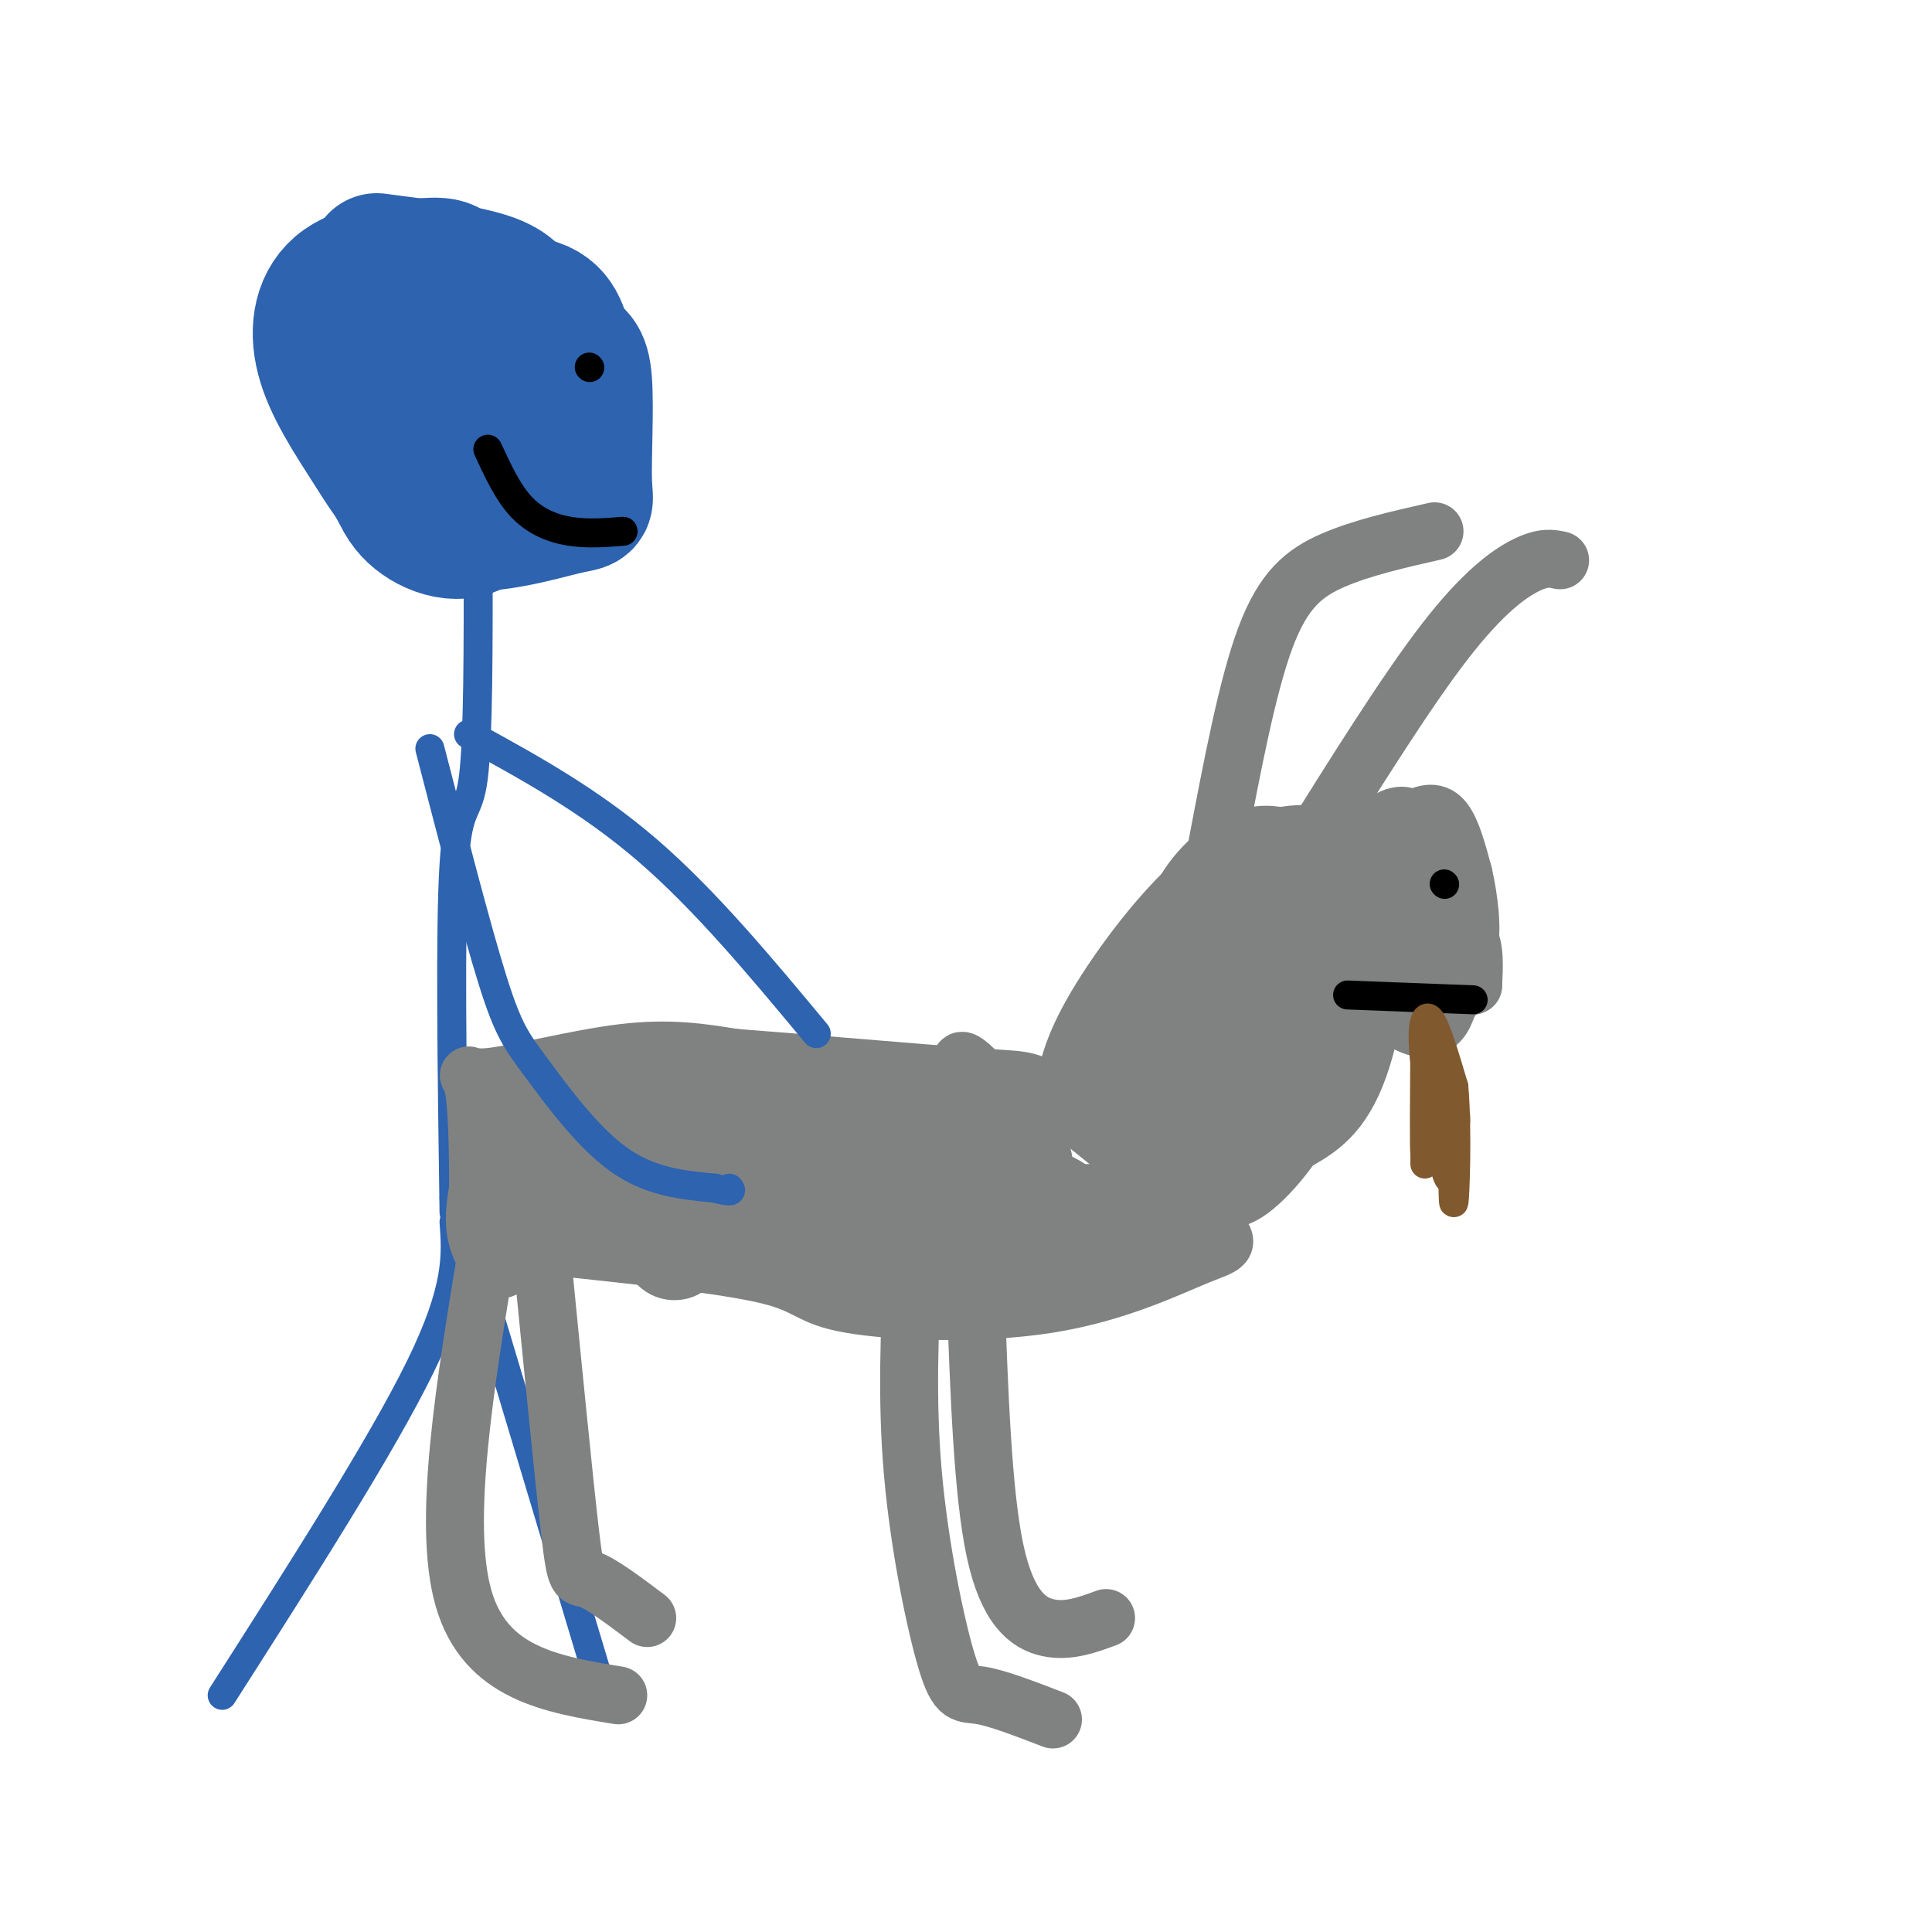 <svg viewBox='0 0 400 400' version='1.1' xmlns='http://www.w3.org/2000/svg' xmlns:xlink='http://www.w3.org/1999/xlink'><g fill='none' stroke='#2d63af' stroke-width='28' stroke-linecap='round' stroke-linejoin='round'><path d='M80,75c4.079,-1.648 8.158,-3.296 14,-5c5.842,-1.704 13.447,-3.462 17,0c3.553,3.462 3.054,12.146 1,19c-2.054,6.854 -5.664,11.878 -11,14c-5.336,2.122 -12.398,1.340 -16,0c-3.602,-1.340 -3.743,-3.240 -4,-9c-0.257,-5.760 -0.628,-15.380 -1,-25'/><path d='M80,69c1.932,-4.495 7.260,-3.234 12,-2c4.740,1.234 8.890,2.440 11,10c2.110,7.560 2.178,21.473 -1,28c-3.178,6.527 -9.603,5.668 -14,3c-4.397,-2.668 -6.767,-7.146 -7,-15c-0.233,-7.854 1.669,-19.085 2,-24c0.331,-4.915 -0.911,-3.516 4,-4c4.911,-0.484 15.975,-2.853 22,-2c6.025,0.853 7.013,4.926 8,9'/><path d='M117,72c2.168,1.759 3.586,1.656 4,7c0.414,5.344 -0.178,16.136 0,21c0.178,4.864 1.127,3.802 -4,5c-5.127,1.198 -16.329,4.657 -24,3c-7.671,-1.657 -11.810,-8.431 -16,-15c-4.190,-6.569 -8.432,-12.934 -10,-19c-1.568,-6.066 -0.462,-11.833 4,-15c4.462,-3.167 12.278,-3.736 17,-4c4.722,-0.264 6.348,-0.225 8,7c1.652,7.225 3.329,21.636 3,30c-0.329,8.364 -2.665,10.682 -5,13'/><path d='M94,105c-0.833,2.167 -0.417,1.083 0,0'/><path d='M78,54c9.000,1.167 18.000,2.333 23,4c5.000,1.667 6.000,3.833 7,6'/><path d='M108,64c1.167,1.000 0.583,0.500 0,0'/></g>
<g fill='none' stroke='#2d63af' stroke-width='6' stroke-linecap='round' stroke-linejoin='round'><path d='M99,114c0.022,19.444 0.044,38.889 -1,47c-1.044,8.111 -3.156,4.889 -4,18c-0.844,13.111 -0.422,42.556 0,72'/><path d='M94,248c0.000,0.000 30.000,100.000 30,100'/><path d='M94,253c0.500,6.833 1.000,13.667 -7,30c-8.000,16.333 -24.500,42.167 -41,68'/></g>
<g fill='none' stroke='#808282' stroke-width='12' stroke-linecap='round' stroke-linejoin='round'><path d='M101,226c0.915,-1.327 1.831,-2.654 3,0c1.169,2.654 2.592,9.289 3,17c0.408,7.711 -0.198,16.499 -2,19c-1.802,2.501 -4.801,-1.285 -6,-5c-1.199,-3.715 -0.600,-7.357 0,-11'/><path d='M99,246c-0.035,-6.419 -0.123,-16.968 -1,-21c-0.877,-4.032 -2.544,-1.547 3,-2c5.544,-0.453 18.298,-3.844 28,-5c9.702,-1.156 16.351,-0.078 23,1'/><path d='M152,219c14.226,1.060 38.292,3.208 50,4c11.708,0.792 11.060,0.226 17,5c5.940,4.774 18.470,14.887 31,25'/><path d='M250,253c5.592,4.867 4.073,4.533 -2,7c-6.073,2.467 -16.700,7.733 -31,10c-14.300,2.267 -32.273,1.533 -41,0c-8.727,-1.533 -8.208,-3.867 -17,-6c-8.792,-2.133 -26.896,-4.067 -45,-6'/><path d='M114,258c-8.266,-0.794 -6.432,0.220 -5,-3c1.432,-3.220 2.463,-10.675 6,-16c3.537,-5.325 9.582,-8.522 14,-10c4.418,-1.478 7.209,-1.239 10,-1'/><path d='M139,228c-4.917,3.333 -22.208,12.167 -28,13c-5.792,0.833 -0.083,-6.333 4,-10c4.083,-3.667 6.542,-3.833 9,-4'/><path d='M124,227c5.152,4.659 13.534,18.305 17,26c3.466,7.695 2.018,9.437 0,10c-2.018,0.563 -4.606,-0.055 -6,-3c-1.394,-2.945 -1.596,-8.219 0,-13c1.596,-4.781 4.988,-9.071 6,-9c1.012,0.071 -0.358,4.504 -2,7c-1.642,2.496 -3.558,3.057 -8,4c-4.442,0.943 -11.412,2.270 -14,2c-2.588,-0.270 -0.794,-2.135 1,-4'/><path d='M118,247c3.696,-2.582 12.437,-7.038 14,-8c1.563,-0.962 -4.051,1.571 -7,2c-2.949,0.429 -3.233,-1.247 0,-4c3.233,-2.753 9.982,-6.583 17,-9c7.018,-2.417 14.304,-3.421 20,-3c5.696,0.421 9.803,2.267 11,4c1.197,1.733 -0.515,3.352 -3,4c-2.485,0.648 -5.742,0.324 -9,0'/><path d='M161,233c-3.059,-0.630 -6.206,-2.205 -10,1c-3.794,3.205 -8.235,11.191 -7,11c1.235,-0.191 8.146,-8.558 14,-12c5.854,-3.442 10.652,-1.958 14,1c3.348,2.958 5.248,7.391 6,11c0.752,3.609 0.356,6.395 0,9c-0.356,2.605 -0.673,5.030 -4,6c-3.327,0.970 -9.663,0.485 -16,0'/><path d='M158,260c-3.273,-1.791 -3.457,-6.268 -4,-9c-0.543,-2.732 -1.445,-3.718 2,-8c3.445,-4.282 11.236,-11.859 14,-10c2.764,1.859 0.500,13.153 -2,18c-2.500,4.847 -5.238,3.247 -7,3c-1.762,-0.247 -2.548,0.859 -3,0c-0.452,-0.859 -0.569,-3.683 0,-7c0.569,-3.317 1.822,-7.126 7,-9c5.178,-1.874 14.279,-1.812 18,-1c3.721,0.812 2.063,2.375 0,3c-2.063,0.625 -4.532,0.313 -7,0'/><path d='M176,240c-0.226,-1.891 2.708,-6.619 5,-9c2.292,-2.381 3.941,-2.417 7,-2c3.059,0.417 7.528,1.285 10,5c2.472,3.715 2.947,10.275 1,14c-1.947,3.725 -6.315,4.614 -11,5c-4.685,0.386 -9.686,0.271 -10,-2c-0.314,-2.271 4.058,-6.696 10,-10c5.942,-3.304 13.454,-5.488 17,-2c3.546,3.488 3.126,12.646 3,17c-0.126,4.354 0.043,3.903 -4,4c-4.043,0.097 -12.298,0.742 -16,0c-3.702,-0.742 -2.851,-2.871 -2,-5'/><path d='M186,255c-0.580,-2.145 -1.031,-5.009 -1,-7c0.031,-1.991 0.543,-3.111 5,-5c4.457,-1.889 12.857,-4.547 18,-6c5.143,-1.453 7.028,-1.700 8,3c0.972,4.700 1.030,14.346 -1,20c-2.030,5.654 -6.150,7.316 -9,8c-2.850,0.684 -4.432,0.390 -6,0c-1.568,-0.390 -3.121,-0.878 -4,-5c-0.879,-4.122 -1.083,-11.879 3,-16c4.083,-4.121 12.452,-4.606 18,-3c5.548,1.606 8.274,5.303 11,9'/><path d='M228,253c5.190,0.845 12.667,-1.542 11,-2c-1.667,-0.458 -12.476,1.012 -19,-1c-6.524,-2.012 -8.762,-7.506 -11,-13'/><path d='M209,237c-5.250,-7.488 -12.875,-19.708 -9,-17c3.875,2.708 19.250,20.345 15,28c-4.250,7.655 -28.125,5.327 -52,3'/><path d='M163,251c-13.308,0.678 -20.577,0.872 -21,0c-0.423,-0.872 6.002,-2.812 16,0c9.998,2.812 23.571,10.375 35,13c11.429,2.625 20.715,0.313 30,-2'/><path d='M223,262c7.917,-1.595 12.708,-4.583 12,-8c-0.708,-3.417 -6.917,-7.262 -10,-7c-3.083,0.262 -3.042,4.631 -3,9'/><path d='M222,256c-1.167,1.833 -2.583,1.917 -4,2'/><path d='M101,258c-4.750,28.750 -9.500,57.500 -5,73c4.500,15.500 18.250,17.750 32,20'/><path d='M112,258c2.356,23.978 4.711,47.956 6,59c1.289,11.044 1.511,9.156 4,10c2.489,0.844 7.244,4.422 12,8'/><path d='M189,261c-0.673,14.363 -1.345,28.726 0,44c1.345,15.274 4.708,31.458 7,39c2.292,7.542 3.512,6.440 7,7c3.488,0.560 9.244,2.780 15,5'/><path d='M202,268c0.733,20.556 1.467,41.111 4,53c2.533,11.889 6.867,15.111 11,16c4.133,0.889 8.067,-0.556 12,-2'/><path d='M220,228c0.676,-4.856 1.351,-9.712 6,-18c4.649,-8.288 13.271,-20.010 21,-27c7.729,-6.990 14.563,-9.250 19,-10c4.437,-0.750 6.476,0.009 10,0c3.524,-0.009 8.532,-0.786 10,8c1.468,8.786 -0.605,27.135 -4,38c-3.395,10.865 -8.113,14.247 -13,17c-4.887,2.753 -9.944,4.876 -15,7'/><path d='M254,243c-2.839,1.549 -2.437,1.921 -4,1c-1.563,-0.921 -5.090,-3.134 -8,-9c-2.910,-5.866 -5.201,-15.383 -2,-25c3.201,-9.617 11.896,-19.334 17,-23c5.104,-3.666 6.619,-1.283 8,0c1.381,1.283 2.630,1.465 4,5c1.370,3.535 2.862,10.423 4,17c1.138,6.577 1.924,12.842 -1,20c-2.924,7.158 -9.557,15.207 -14,18c-4.443,2.793 -6.696,0.329 -9,-2c-2.304,-2.329 -4.658,-4.523 -7,-10c-2.342,-5.477 -4.671,-14.239 -7,-23'/><path d='M235,212c-1.214,-5.535 -0.748,-7.872 1,-10c1.748,-2.128 4.779,-4.049 7,-6c2.221,-1.951 3.632,-3.934 6,1c2.368,4.934 5.693,16.786 5,24c-0.693,7.214 -5.404,9.790 -9,12c-3.596,2.210 -6.079,4.054 -8,4c-1.921,-0.054 -3.282,-2.005 -6,-4c-2.718,-1.995 -6.793,-4.033 -2,-12c4.793,-7.967 18.456,-21.861 25,-27c6.544,-5.139 5.971,-1.522 6,4c0.029,5.522 0.662,12.948 -2,21c-2.662,8.052 -8.618,16.729 -12,14c-3.382,-2.729 -4.191,-16.865 -5,-31'/><path d='M241,202c-0.048,-8.750 2.332,-15.126 6,-20c3.668,-4.874 8.624,-8.245 13,-9c4.376,-0.755 8.173,1.107 10,2c1.827,0.893 1.683,0.817 2,6c0.317,5.183 1.096,15.623 0,22c-1.096,6.377 -4.067,8.689 -5,4c-0.933,-4.689 0.173,-16.381 0,-13c-0.173,3.381 -1.623,21.833 -2,24c-0.377,2.167 0.321,-11.952 2,-18c1.679,-6.048 4.340,-4.024 7,-2'/><path d='M274,198c2.194,4.922 4.180,18.228 2,25c-2.180,6.772 -8.525,7.009 -11,3c-2.475,-4.009 -1.081,-12.263 0,-16c1.081,-3.737 1.848,-2.957 3,-1c1.152,1.957 2.690,5.092 1,12c-1.690,6.908 -6.609,17.591 -9,19c-2.391,1.409 -2.255,-6.454 -2,-9c0.255,-2.546 0.627,0.227 1,3'/><path d='M259,234c-1.091,0.883 -4.320,1.591 -6,-1c-1.680,-2.591 -1.812,-8.482 0,-12c1.812,-3.518 5.568,-4.665 9,-11c3.432,-6.335 6.539,-17.859 8,-23c1.461,-5.141 1.274,-3.897 2,-3c0.726,0.897 2.363,1.449 4,2'/><path d='M276,186c1.292,1.107 2.523,2.874 -2,11c-4.523,8.126 -14.800,22.611 -20,30c-5.200,7.389 -5.322,7.682 -9,6c-3.678,-1.682 -10.913,-5.337 -15,-5c-4.087,0.337 -5.025,4.668 -3,5c2.025,0.332 7.012,-3.334 12,-7'/><path d='M239,226c2.724,4.014 3.534,17.550 4,17c0.466,-0.550 0.587,-15.187 0,-22c-0.587,-6.813 -1.882,-5.804 5,-7c6.882,-1.196 21.941,-4.598 37,-8'/><path d='M285,206c6.043,-3.260 2.651,-7.410 3,-10c0.349,-2.590 4.440,-3.620 8,-4c3.560,-0.380 6.589,-0.108 8,2c1.411,2.108 1.206,6.054 1,10'/><path d='M305,204c-1.545,0.976 -5.909,-1.585 -8,-8c-2.091,-6.415 -1.909,-16.684 -1,-21c0.909,-4.316 2.545,-2.679 3,3c0.455,5.679 -0.270,15.398 -2,18c-1.730,2.602 -4.466,-1.915 -4,-5c0.466,-3.085 4.133,-4.739 6,-4c1.867,0.739 1.933,3.869 2,7'/><path d='M301,194c0.708,1.507 1.478,1.774 0,3c-1.478,1.226 -5.205,3.411 -8,-1c-2.795,-4.411 -4.657,-15.419 -4,-19c0.657,-3.581 3.834,0.264 6,3c2.166,2.736 3.322,4.361 4,9c0.678,4.639 0.879,12.291 0,15c-0.879,2.709 -2.836,0.477 -6,-2c-3.164,-2.477 -7.533,-5.197 -10,-9c-2.467,-3.803 -3.032,-8.690 -1,-13c2.032,-4.310 6.663,-8.045 10,-10c3.337,-1.955 5.382,-2.130 7,0c1.618,2.130 2.809,6.565 4,11'/><path d='M303,181c1.139,4.951 1.988,11.827 1,15c-0.988,3.173 -3.813,2.643 -7,0c-3.187,-2.643 -6.736,-7.398 -6,-10c0.736,-2.602 5.757,-3.051 8,-2c2.243,1.051 1.707,3.601 2,8c0.293,4.399 1.416,10.645 0,14c-1.416,3.355 -5.369,3.817 -8,3c-2.631,-0.817 -3.939,-2.912 -5,-6c-1.061,-3.088 -1.875,-7.168 0,-9c1.875,-1.832 6.437,-1.416 11,-1'/><path d='M299,193c2.160,3.525 2.062,12.837 0,17c-2.062,4.163 -6.086,3.177 -9,1c-2.914,-2.177 -4.717,-5.546 -3,-8c1.717,-2.454 6.954,-3.994 10,-3c3.046,0.994 3.902,4.520 2,6c-1.902,1.480 -6.561,0.912 -9,0c-2.439,-0.912 -2.657,-2.169 -3,-4c-0.343,-1.831 -0.812,-4.238 0,-6c0.812,-1.762 2.906,-2.881 5,-4'/><path d='M292,192c-1.175,-4.029 -6.614,-12.100 -7,-17c-0.386,-4.900 4.281,-6.627 6,-6c1.719,0.627 0.491,3.608 -2,5c-2.491,1.392 -6.246,1.196 -10,1'/><path d='M279,175c-4.167,0.167 -9.583,0.083 -15,0'/><path d='M252,175c3.133,-16.511 6.267,-33.022 10,-43c3.733,-9.978 8.067,-13.422 14,-16c5.933,-2.578 13.467,-4.289 21,-6'/><path d='M270,177c10.511,-16.822 21.022,-33.644 29,-44c7.978,-10.356 13.422,-14.244 17,-16c3.578,-1.756 5.289,-1.378 7,-1'/></g>
<g fill='none' stroke='#808282' stroke-width='6' stroke-linecap='round' stroke-linejoin='round'><path d='M293,181c0.000,0.000 0.100,0.100 0.1,0.1'/></g>
<g fill='none' stroke='#000000' stroke-width='6' stroke-linecap='round' stroke-linejoin='round'><path d='M299,183c0.000,0.000 0.100,0.100 0.1,0.1'/><path d='M305,207c0.000,0.000 -26.000,-1.000 -26,-1'/><path d='M122,76c0.000,0.000 0.100,0.100 0.1,0.1'/><path d='M129,110c-3.689,0.289 -7.378,0.578 -11,0c-3.622,-0.578 -7.178,-2.022 -10,-5c-2.822,-2.978 -4.911,-7.489 -7,-12'/></g>
<g fill='none' stroke='#2d63af' stroke-width='6' stroke-linecap='round' stroke-linejoin='round'><path d='M97,152c12.500,6.833 25.000,13.667 37,24c12.000,10.333 23.500,24.167 35,38'/><path d='M89,155c4.863,18.780 9.726,37.560 13,48c3.274,10.440 4.958,12.542 9,18c4.042,5.458 10.440,14.274 17,19c6.560,4.726 13.280,5.363 20,6'/><path d='M148,246c3.833,1.000 3.417,0.500 3,0'/></g>
<g fill='none' stroke='#81592f' stroke-width='6' stroke-linecap='round' stroke-linejoin='round'><path d='M295,215c-0.083,11.417 -0.167,22.833 0,24c0.167,1.167 0.583,-7.917 1,-17'/><path d='M296,222c0.774,-0.429 2.208,7.000 3,8c0.792,1.000 0.940,-4.429 1,-6c0.060,-1.571 0.030,0.714 0,3'/><path d='M300,227c0.222,5.311 0.778,17.089 0,17c-0.778,-0.089 -2.889,-12.044 -5,-24'/><path d='M295,220c-0.778,-6.356 -0.222,-10.244 1,-9c1.222,1.244 3.111,7.622 5,14'/><path d='M301,225c0.789,8.679 0.263,23.378 0,24c-0.263,0.622 -0.263,-12.833 0,-17c0.263,-4.167 0.789,0.952 0,3c-0.789,2.048 -2.895,1.024 -5,0'/><path d='M296,235c-1.000,1.000 -1.000,3.500 -1,6'/></g>
</svg>